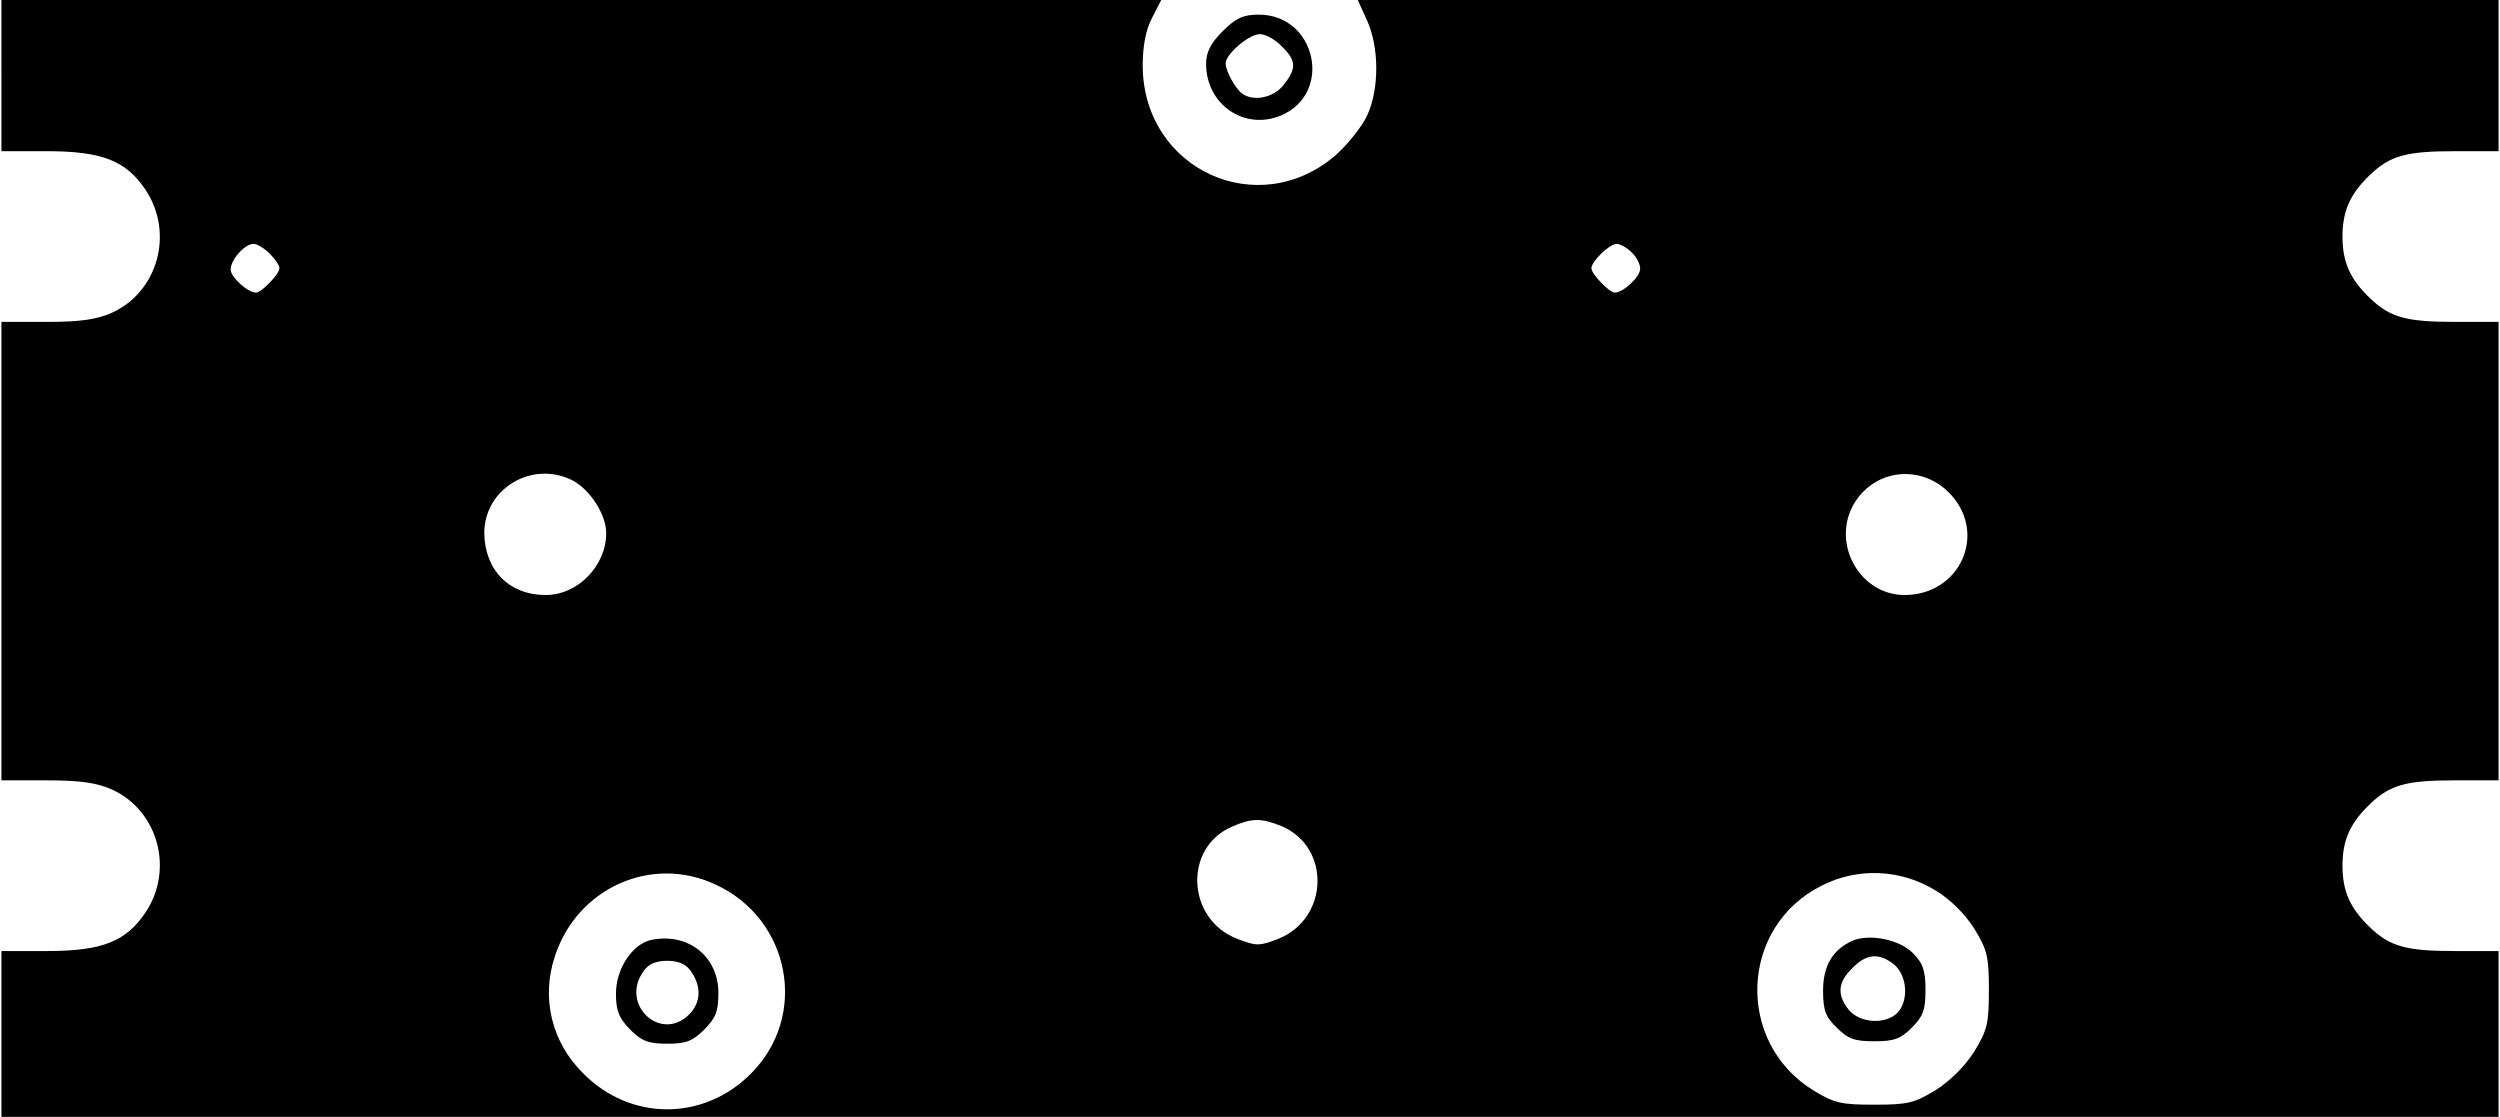 <?xml version="1.0" encoding="UTF-8" standalone="yes"?>
<svg version="1.0" xmlns="http://www.w3.org/2000/svg" width="14.46cm" height="6.46cm" viewBox="0 0 512 229" preserveAspectRatio="xMidYMid meet">
  <g transform="translate(0,229) scale(0.1,-0.1)" fill="#000000" stroke="none">
    <path d="M0 2135 l0 -155 93 0 c115 0 163 -20 203 -80 58 -88 25 -208 -69
-251 -31 -14 -65 -19 -134 -19 l-93 0 0 -470 0 -470 93 0 c69 0 103 -5 134
-19 94 -43 127 -163 69 -251 -40 -60 -88 -80 -203 -80 l-93 0 0 -170 0 -170
2560 0 2560 0 0 170 0 170 -89 0 c-100 0 -133 9 -174 48 -41 39 -57 74 -57
127 0 53 16 88 57 127 41 39 74 48 174 48 l89 0 0 470 0 470 -89 0 c-100 0
-133 9 -174 48 -41 39 -57 74 -57 127 0 53 16 88 57 127 41 39 74 48 174 48
l89 0 0 155 0 155 -1170 0 -1169 0 19 -42 c25 -55 25 -140 1 -193 -10 -23 -39
-59 -64 -82 -159 -139 -396 -31 -397 182 0 40 6 73 19 98 l19 37 -1189 0
-1189 0 0 -155z m550 -365 c11 -11 20 -24 20 -30 0 -12 -37 -50 -48 -50 -17 0
-52 32 -52 47 0 21 29 53 47 53 7 0 22 -9 33 -20z m2792 3 c10 -9 18 -24 18
-34 0 -17 -35 -49 -52 -49 -11 0 -48 38 -48 50 0 14 37 50 52 50 6 0 20 -7 30
-17z m-2171 -468 c36 -19 69 -70 69 -108 0 -67 -58 -127 -124 -127 -75 0 -125
51 -126 127 0 91 98 150 181 108z m2826 -29 c75 -82 18 -206 -95 -206 -89 0
-148 100 -107 181 41 78 142 90 202 25z m-1372 -680 c101 -43 97 -189 -7 -231
-39 -15 -45 -15 -84 0 -104 40 -111 187 -11 230 41 18 60 18 102 1z m-1160
-120 c153 -71 190 -269 72 -387 -97 -98 -247 -98 -344 0 -65 64 -87 155 -58
241 46 140 199 208 330 146z m2501 -12 c30 -18 60 -48 79 -78 27 -44 30 -58
30 -126 0 -68 -3 -82 -30 -126 -19 -30 -49 -60 -79 -79 -44 -27 -58 -30 -126
-30 -68 0 -82 3 -126 30 -159 99 -150 335 18 419 74 38 163 34 234 -10z"/>
    <path d="M1333 363 c-39 -8 -73 -59 -73 -110 0 -36 6 -50 29 -74 24 -24 38
-29 76 -29 38 0 52 5 76 29 24 24 29 38 29 75 0 75 -62 124 -137 109z m81 -65
c22 -31 20 -64 -4 -88 -58 -58 -142 20 -94 88 10 15 25 22 49 22 24 0 39 -7
49 -22z"/>
    <path d="M3795 361 c-40 -18 -60 -51 -60 -102 0 -40 5 -54 28 -76 23 -23 36
-28 77 -28 41 0 54 5 77 28 23 23 28 36 28 77 0 40 -5 55 -26 76 -28 28 -89
40 -124 25z m86 -49 c27 -23 30 -75 6 -99 -24 -24 -76 -21 -99 6 -25 31 -23
57 7 86 29 30 55 32 86 7z"/>
    <path d="M2504 2226 c-25 -25 -34 -43 -34 -67 0 -83 78 -137 153 -106 108 45
73 207 -45 207 -32 0 -47 -7 -74 -34z m121 -31 c30 -29 31 -45 4 -79 -20 -26
-61 -35 -85 -18 -13 9 -34 46 -34 62 0 19 48 60 70 60 12 0 32 -11 45 -25z"/>
  </g>
</svg>